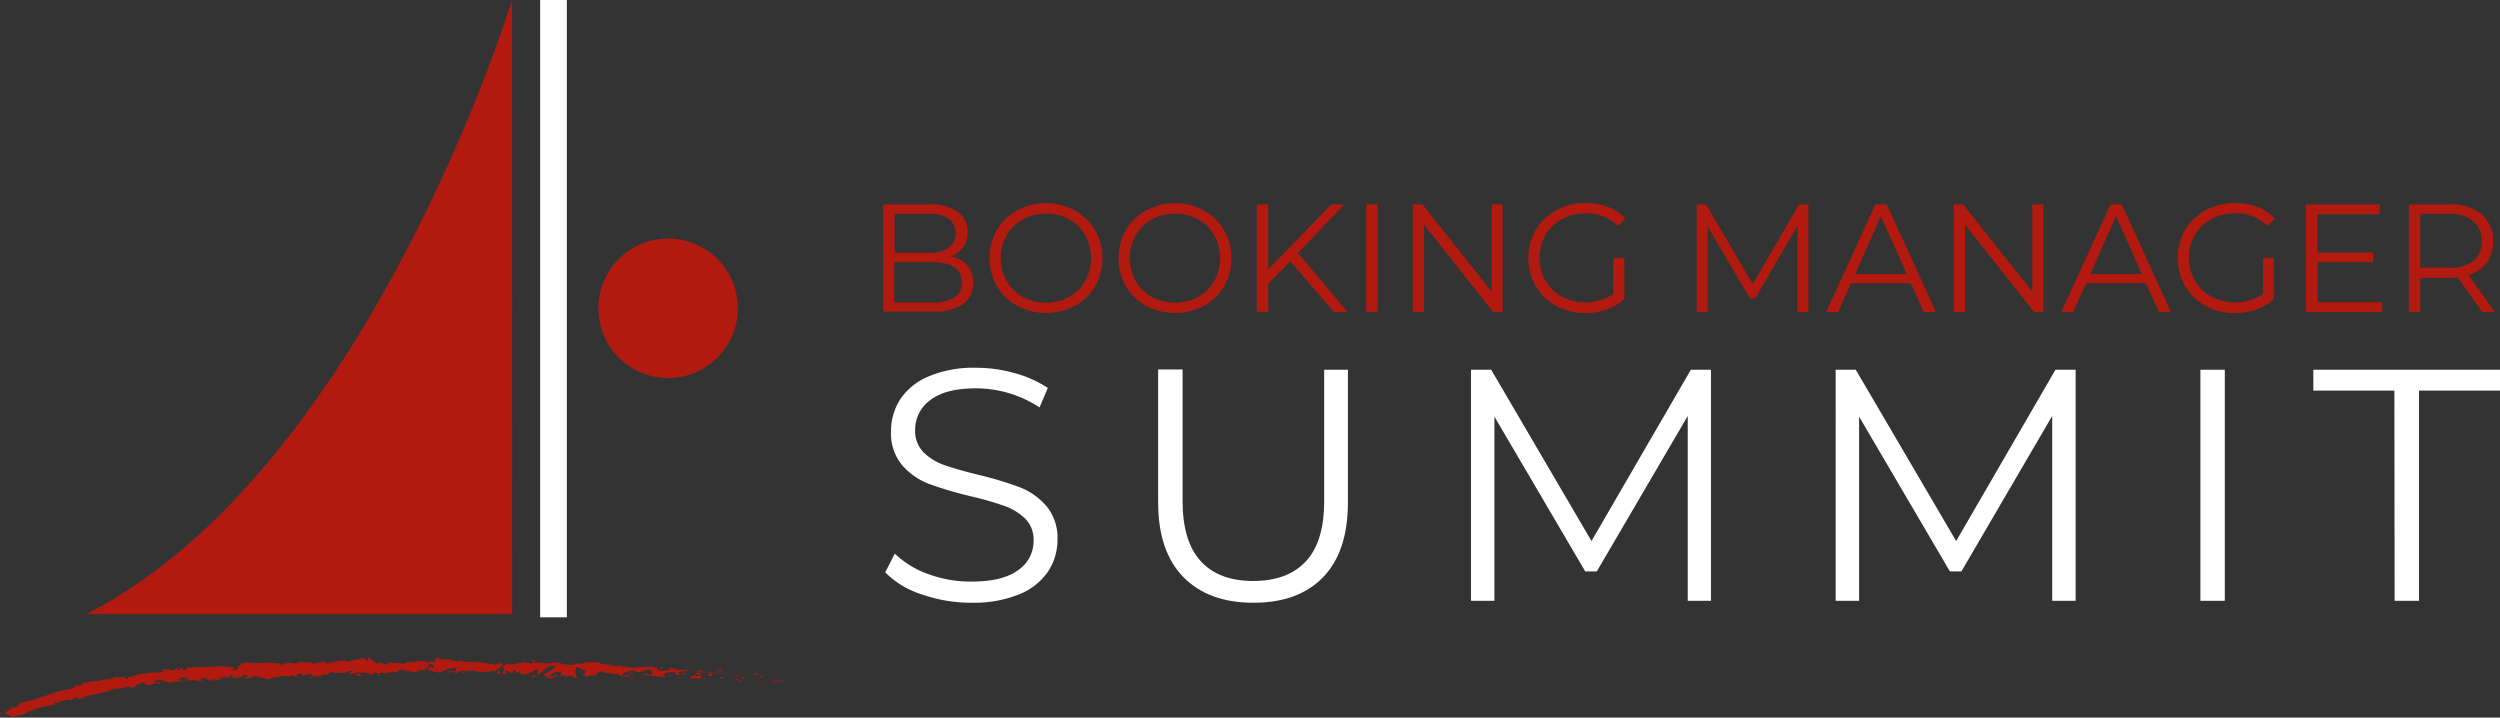 <svg xmlns="http://www.w3.org/2000/svg" viewBox="0 0 339.21 97.37"><rect x="0" y="0" width="339.21" height="97.37" fill="#333333" stroke="none"/><defs><style>.cls-1{fill:#fff;}.cls-2{fill:#b21a0f;}</style></defs><title>Asset 2</title><g id="Layer_2" data-name="Layer 2"><g id="Layer_1-2" data-name="Layer 1"><rect class="cls-1" x="73.29" width="3.62" height="83.76"/><circle class="cls-2" cx="90.65" cy="41.83" r="9.46"/><path class="cls-2" d="M110,92.44c.16,0,.12-.15.14-.17C109.91,92.27,110,92.48,110,92.44Z"/><polygon class="cls-2" points="107.31 92.55 107.36 92.49 106.95 92.62 107.31 92.55"/><path class="cls-2" d="M104.79,92.32c.21.31.92,0,1.35.18l.07.07.23-.21A9.61,9.61,0,0,1,104.79,92.32Z"/><path class="cls-2" d="M103.5,91.58c.08.12-.3.07.31.06l0,0Z"/><path class="cls-2" d="M103.76,91.61c.26,0-.17-.11,0,0Z"/><path class="cls-2" d="M102.53,91.57l.36-.07c-.07-.08-.38-.12-.26-.16C102.27,91.37,102.33,91.44,102.53,91.57Z"/><path class="cls-2" d="M102.18,91.75l.18,0S102.29,91.68,102.18,91.75Z"/><path class="cls-2" d="M102.76,91.66l-.4.06s0,.14.18,0C102.5,91.78,102.59,91.71,102.76,91.66Z"/><path class="cls-2" d="M103,91.73c.19.08.44.14.08.21C103.72,92,103.64,91.74,103,91.73Z"/><path class="cls-2" d="M104.63,92.6l.26.11.23-.08C105,92.67,104.63,92.51,104.63,92.6Z"/><path class="cls-2" d="M100.36,91.23c0,.06.11.18.13.26l.26,0C100.62,91.39,100.37,91.33,100.36,91.23Z"/><path class="cls-2" d="M100.49,91.49l-.4.07C100.44,91.6,100.5,91.56,100.49,91.49Z"/><polygon class="cls-2" points="102.09 92.06 102.74 91.89 101.97 92.05 102.09 92.06"/><polygon class="cls-2" points="98.89 91.11 99.12 90.98 98.71 91.17 98.89 91.11"/><path class="cls-2" d="M97.91,91.05c.17-.1-.21-.21,0-.27a2.05,2.05,0,0,0-.72.16A1.39,1.39,0,0,1,97.91,91.05Z"/><path class="cls-2" d="M96.81,91a2.68,2.68,0,0,0,.35-.1A1.69,1.69,0,0,0,96.81,91Z"/><path class="cls-2" d="M99.44,91.48a.41.41,0,0,0-.29-.2l.14.18Z"/><path class="cls-2" d="M99.29,91.47h0l-.33,0Z"/><path class="cls-2" d="M99.48,91.48h0S99.46,91.5,99.48,91.48Z"/><path class="cls-2" d="M101.09,91.82c-.23.08-.71.14-.27.32C101,92,100.74,91.94,101.09,91.82Z"/><path class="cls-2" d="M99.65,91.71l.4.07s-.07-.12,0-.15Z"/><polygon class="cls-2" points="99.44 91.75 99.65 91.71 99.5 91.68 99.44 91.75"/><path class="cls-2" d="M97.5,91.26a1.67,1.67,0,0,1-.6,0,4.53,4.53,0,0,0,.71.11S97.75,91.27,97.5,91.26Z"/><path class="cls-2" d="M98.37,91.37h0S98.37,91.4,98.37,91.37Z"/><polygon class="cls-2" points="94.75 91.14 94.78 91.17 94.79 91.15 94.75 91.14"/><path class="cls-2" d="M97.64,91.45a.53.53,0,0,0,.39,0,2.94,2.94,0,0,1-.42,0S97.59,91.45,97.64,91.45Z"/><path class="cls-2" d="M96.2,91.08a2.09,2.09,0,0,0,.3.11C96.42,91.13,96.24,91,96.2,91.08Z"/><path class="cls-2" d="M98.27,91.33h0S98.25,91.3,98.27,91.33Z"/><path class="cls-2" d="M98.27,91.33a1.69,1.69,0,0,0-.24.08,1.39,1.39,0,0,0,.3,0Z"/><path class="cls-2" d="M94,92.19c0-.15.51-.26.9-.06.4-.09.18-.64-.14-1,0,.07,0,.14-.43.2.13.1.88.27.53.39-.54,0-.44-.09-.69-.19.21.21-.71.24-.61.54l.48-.07S93.89,92.14,94,92.19Z"/><path class="cls-2" d="M95.55,91.25h.17a1.61,1.61,0,0,1-.56-.26c-.28.06-.35.11-.37.17l.82.08Z"/><path class="cls-2" d="M96.47,91.3c-.14.16-.55.2-.32.41.49,0,.36-.12.65-.17-.79,0,.24-.08-.33-.22a3.32,3.32,0,0,1,.43,0,2.62,2.62,0,0,1-.4-.11l0,0h0s0,0,0,0h0a.16.16,0,0,1,0,.07c-.23-.06,0,0,0-.07s0,0,0,0h0l-.8,0A4,4,0,0,0,96.47,91.3Z"/><path class="cls-2" d="M100.37,92.48s0,0,0,0S100.27,92.47,100.37,92.48Z"/><path class="cls-2" d="M100.05,92.35a.41.41,0,0,1,.3,0c.16.06,0,.08,0,.14s.4-.09.05-.21l-.05,0c-.32-.08-.71-.33-.65-.35A1.23,1.23,0,0,0,100.05,92.35Z"/><path class="cls-2" d="M98.24,91.86l-.67,0,.32.17V92C98.26,92.05,98.18,91.93,98.24,91.86Z"/><polygon class="cls-2" points="94.68 91.05 94.78 90.87 94.38 91.1 94.68 91.05"/><polygon class="cls-2" points="93.82 91.01 93.86 90.85 93.63 90.93 93.82 91.01"/><path class="cls-2" d="M45.41,91.41l-.19,0Z"/><path class="cls-2" d="M46.81,91.4l0-.08C46.78,91.36,46.75,91.39,46.81,91.4Z"/><path class="cls-2" d="M72.76,89.82c-.28-.16-.58-.4-.56-.22l.08.18A1,1,0,0,1,72.76,89.82Z"/><path class="cls-2" d="M58.3,90.47l.08,0,.19-.16Z"/><path class="cls-2" d="M58.09,91.19l-.37-.12A1.77,1.77,0,0,0,58.09,91.19Z"/><path class="cls-2" d="M37.78,91.83l-.22.19C37.91,92,37.75,91.92,37.78,91.83Z"/><path class="cls-2" d="M85,90.49a3,3,0,0,0-.6-.14C84.73,90.47,85,90.63,85,90.49Z"/><path class="cls-2" d="M45.93,89.54c-.12,0-.17.07-.17.11S46,89.58,45.93,89.54Z"/><path class="cls-2" d="M83.73,90.31l.13,0a2.76,2.76,0,0,1,.58,0A.87.87,0,0,0,83.73,90.31Z"/><path class="cls-2" d="M10.4,95h-.07S10.36,95,10.4,95Z"/><path class="cls-2" d="M2.15,95.78a2.86,2.86,0,0,1,.31-.16A1,1,0,0,0,2.15,95.78Z"/><path class="cls-2" d="M90.38,90.69c.18,0,0,0,0,0Z"/><path class="cls-2" d="M91.22,91.44s-.08,0-.08.08S91.18,91.45,91.22,91.44Z"/><path class="cls-2" d="M81.86,91.29h0C81.9,91.33,81.89,91.32,81.86,91.29Z"/><path class="cls-2" d="M90.65,90.79l-.23-.07Z"/><path class="cls-2" d="M90.62,90.7l.15,0S90.78,90.68,90.62,90.7Z"/><path class="cls-2" d="M90.13,90.68l.29,0s0,0,0,0Z"/><path class="cls-2" d="M24.91,92.13h0C24.69,92.21,24.77,92.19,24.91,92.13Z"/><polygon class="cls-2" points="67.96 91.46 67.98 91.46 67.96 91.45 67.96 91.46"/><path class="cls-2" d="M67.31,91.57a.66.66,0,0,1,.65-.12l-.2-.51Z"/><path class="cls-2" d="M42.06,91.54l.46.14c-.54.28-.94.2-.51.41.05-.55,1.77-.1,1.83-.65l.3.11c-.09,0-.1,0-.19,0,.6.25.43-.4,1.19-.34.26,0,.45.11.27.18l.58-.15c.18,0,.13.1,0,.1l.9-.06v0A4.18,4.18,0,0,1,47.4,91c.23.07-.12.06-.06.12l.5-.13c.2.14-.21.28-.55.26.47.54.41-.14,1.41.17l-.46.07c.3.31.66.19,1.19.38-.12-.1-1.06-.48-.52-.62a.94.94,0,0,0,.64-.06c0,.2.29.15.64.13l0,.26c.38-.08.35-.21.57-.32a.63.63,0,0,1,.62.39c.69,0-.47-.32.34-.37a3.72,3.72,0,0,0,1.65-.16c.4.09-.07.16.07.23l.36-.2c.08,0,0,.07,0,.1.3-.08,0-.26.49-.33.13-.28,1,.42,1.54.1.15.08-.07.16,0,.26a5.71,5.71,0,0,0,1.34-.42l.55.17c-.41-.19.12-.42.58-.6a3,3,0,0,0-.35-.22l.73-.13c.09,0,0,.13-.11.24l.14-.06c.26.1.12.24-.07.39l-.26-.17c-.18.16-.35.33-.32.48a.87.87,0,0,1,.24-.07s-.08.08,0,.11.1,0,.22-.09l.16.29,0-.12.95.19A7.06,7.06,0,0,1,62,90.53c-.27.2-.06.34-.08.59-.29-.27-.85.1-1.41,0,.3,0,.23.15.15.19l1-.22c0,.21.21.16.47.25-.19-.41.75-.25,1.16-.37,0,.14-.07.27-.57.23.54.32.72-.46,1.25-.19-.12,0-.18,0-.23,0,.28-.12,1,0,.81.11h-.12c.8.07,2.45.08,2.58-.26a1.68,1.68,0,0,1-.17.47l1.48-1.11c-.14.29.33,1-.35,1.16a1.73,1.73,0,0,0,.84,0c-.13,0-.31-.44-.13-.46a3.68,3.68,0,0,0,.93.49c-.2-.07,0-.52.35-.5,0,.07,0,.46-.11.5l.79-.42c-.2.07-.05.38.12.52-.08-.09.67,0,.87,0l-.32-.11c.87.1.89-.61,1.75-.55-.11.09-.28.56.16.64a3.76,3.76,0,0,1,1.71-1.22l.14.14.6-.13a10.93,10.93,0,0,1-2,1.28c.33.12.09.16.58.17.16.14-.28.18-.42.18l1.13.13c0-.27.88-.23.85-.46l-1.25.23c0-.27.75-.74,1.56-.65.2.11-.18.47-.17.56a1.58,1.58,0,0,1,.85-.07l-.35.13c.44.12.75-.33,1.27,0,.19,0,.54.37.58.21a1.58,1.58,0,0,1-.08-1.5,8.46,8.46,0,0,1,1.16.51c.3.26-.49.55-.24.77,0-.07.19-.15.27-.18s-.1.23.33.22c.08-.27.86.06.21-.22.42-.06.44.07.93.09-.15-.19.47-.58.89-.64,0,.07.06.17.1.21.85.07,1.3.22,2.1.27.07.07.44.18.27.28a1.14,1.14,0,0,1,.48-.12c.46.27-.55,0-.21.31,0-.15.65-.18,1-.26-.09-.25-.8-.09-1.15,0,0-.34.64-.66,1.48-.77.67,0,.28.24.39.2,1.24.14,1.1-.53,2.11-.22.4.24,0,.43.07.59-.54,0-.81-.18-1.18-.2l.44.13a1.38,1.38,0,0,1-.73,0c.33.22,2.1.17,3,.41.17-.06.47-.11.34-.21H90c-.26-.19.59-.2.21-.31a3.08,3.08,0,0,1,1.45-.12l.09.26c0-.08-.36-.18-.53-.11.25-.09.85.39,1.14.09l-.39-.2a3.24,3.24,0,0,1,1.44-.21c-.22-.26-.12,0-.46-.29.29.38-1.3-.1-.82.3-.35-.35-.63-.18-1.09-.5,0,.09.16.17-.27.1l-.09.07h0s0,0,0,0a.54.54,0,0,1,.21.14c-.23.17-.9.12-1.14.2s.11-.08,0-.18l-.35.12c0-.18-.65-.34,0-.41l-.53,0a2,2,0,0,0-1-.13c-.25-.06-.66.16-.43,0l-.84.06v0a8.1,8.1,0,0,1-2.65-.18,3.29,3.29,0,0,1-1,0l-.08-.16c-.36,0-1.07-.22-1.23-.07-.36-.44-1.73-.18-2.36-.29l0,.21a7.57,7.57,0,0,0-1.4,0l0,.18a10.91,10.91,0,0,1-1.93-.19c.06-.07.24,0,.37,0-.86-.44-1.86.22-2.65-.12a.7.7,0,0,1-.48,0h0a1.69,1.69,0,0,0-.27-.11,1,1,0,0,0,.23.11,3.74,3.74,0,0,0-.62,0l-.09-.2h0c-.22-.08-.18.09-.07.24a1.17,1.17,0,0,0-.3.1c-.17-.32-.61.09-.84-.26-.16.16-1.15.08-1.28.42,0,0-.07-.07.05-.07a1.43,1.43,0,0,0-.74,0L69,90l-.57.32c-.33-.16-.47-.25-.13-.43-.81.26-.65.09-1.35.35L67,90c-.25,0-.64.2-.79.06-.54-.32-2.71-.12-4.11-.43.26.48-.65-.22-.72.14-.08-.11-.27-.18,0-.27-.72.1-1.08-.2-1.58.1-.08-.11.16-.16.08-.23s-.23.09-.3,0,.11-.1.22-.14c-.73,0-.81.35-.87.67A.68.68,0,0,0,58,90c-.13-.1-.34-.22.12-.25-.26,0-1.57-.17-1.6.09-.08-.07-.36,0-.43,0-.57,0-.62,0-1.19,0l.16.05c-.23.31-.47.07-.93.1l0,0c-1-.22-.45.11-1.49-.15l.06.2c-.1.41-.91-.25-1.51-.09l.21.11c-.32.14-.91-.57-1.24-.62-.07,0,.11-.06.21-.08-.86-.24-.11.25-.75.32-.12-.14.15-.35-.28-.37-.22-.11-1.25.45-1.84.2.13.1.26.21,0,.29-.45,0-1.23-.39-1.64,0-.06,0-.08,0-.09-.08a5.14,5.14,0,0,0-1.33.35c-.34-.66-2.16.38-2.17-.23l-1.07.06,0-.07a1.65,1.65,0,0,0-1.16.3c-.16,0,0-.1,0-.13a2.88,2.88,0,0,0-1.93.28L38,90c-.22.13-1.46-.27-2.43,0a.18.18,0,0,1,.1-.1c-1.09.3-2.68-.4-3,.35l-.72.22c1,0-.12.32.28.42-.37.07-1-.15-.52-.22l.07,0c.15-.39-1.17,0-1.17-.3-1.85.15-3.68.09-5.41.26l.22.27-.6,0c-.17-.06-.24-.21.19-.24-.24-.15-.71.21-.71.27-.86,0,.29-.37,0-.35l-.35.05.09,0a1.4,1.4,0,0,1-.81.32c-.33,0-.19-.16-.32-.16s0,0-.2,0l-.76.07.33.19c-.32.16-.72.08-.33.3-.57-.33-2.86.19-3.19.14a3.81,3.81,0,0,1-1.49.39c.15,0,.28.27-.22.31.1-.56-.94-.09-1.41-.41.4.18-1.4.33-.77.58-.42,0-.06-.19-.4-.25-.94.41-2.19.25-3.39.62,0,.08.23.13,0,.3L10.33,93c-.23.09-.12.45-.61.32.07,0,.19.1,0,.16-2.46.23-4.67,1.61-7.22,1.92.37,0,.17.1-.07.2.17,0,.06.16.13.24l-1,.2c-.06.33-1,.51-1,.78l.28-.18c-.26.45.85.33,1,.71.3-.51,1.31-.11,1.86-.81.19,0-.09.17,0,.22.12-.22.33-.34.77-.42l0,0a8.82,8.82,0,0,1,1.44-.47c.46-.09,1-.16,1.63-.31l-.16-.15a1.17,1.17,0,0,1,.52,0c.25-.38-.81.23-.6-.17.49.25,2-.6,2.42-.21.45-.11-.19-.18.26-.29l.15.09.08-.18c.3,0,.48.06.52.16a.88.88,0,0,0-.27.1c.41.05,1.06-.31,1.2-.29l-.45,0c1.2-.44,2.76-.52,3.91-1L15,93.62c.89-.35.76-.05,1.76-.28l0,0a2,2,0,0,1,.74-.24c-.24.15.51.13.19.3,1-.34.48-.22,1.09-.65l.18.12a1.1,1.1,0,0,1,.72-.36c-.41.18.35.19-.09.41,1.11.19,1.54-.52,2.1-.11.44-.47-1-.11-.7-.23-.24-.11.37-.36.71-.36s.65.45,1.51.33c-.09,0-.09,0-.18.05.34.07.62-.22,1-.09.2-.27.52,0,.55-.36l-.78.15c.44-.12.82-.54,1.58-.43a1.26,1.26,0,0,1-.41.24c.22.07.41-.1.64,0,0,.32-.95.16-1.41.45.25.11.89-.32.68,0,.3-.47.86,0,1.41-.42l0,.19a2,2,0,0,1,.44-.16l-.28.28c.45-.26.92.1,1.37-.06-.95.1-.24-.21-.65-.31,1.15-.37.72.44,2,.24-.17,0-.68-.06-.4-.17a2.26,2.26,0,0,1,.75.15c.86-.1-.15-.18.21-.33.31.21.42-.13.8-.23V92c1,0,.24-.42,1.14-.34l-.36.3.46-.11-.08.23a2,2,0,0,1,1.16-.13c-.12-.13,0-.36.49-.39s-.16.2.46.13c-.13.13-.28.29-.56.13,0,.06-.13.13-.16.19a2.53,2.53,0,0,0,1,0,.58.58,0,0,1-.24,0l.89-.32c.14.07,0,.13-.08.19.19,0,.31-.12.58-.16-.06.17,0,.33-.42.42l.86-.22c.06.07.45.16.34.23.48.06,1.16-.36,1.8-.27A.47.47,0,0,1,38,91.7a4.4,4.4,0,0,0,1.83-.06l.41.27c.55-.09-.56-.34.36-.48.65-.12.25.23.49.3a1.92,1.92,0,0,1,1.48-.24A3.39,3.39,0,0,1,42.06,91.54Zm6.83-.25c-.13,0-.39.17-.49.06C48.55,91.12,48.67,91.23,48.89,91.29Zm10.41-.44c-.1.07-.25,0-.42,0A.9.9,0,0,1,59.3,90.85Zm29.08-.13h0C88.07,90.63,88.17,90.67,88.38,90.72Zm.61.12c.06,0,.06,0,0-.08s-.18,0-.34,0C88.72,90.83,88.8,90.87,89,90.84ZM22.83,91l.13,0C22.7,91.16,22.76,91.1,22.83,91Z"/><path class="cls-2" d="M58.12,91.11a.2.2,0,0,1-.06-.11C58,91,58,91.07,58.12,91.11Z"/><path class="cls-2" d="M37.82,91.79h0s0,0,0,0Z"/><path class="cls-2" d="M79.37,91.93a.75.75,0,0,1-.24-.12S79.18,91.9,79.37,91.93Z"/><path class="cls-2" d="M92.27,90.73l-.4,0a.81.81,0,0,1,.35.08S92.14,90.73,92.27,90.73Z"/><path class="cls-2" d="M95.59,92.18c.06,0,.13,0,.19,0v-.09C95.52,92.06,95.34,92.12,95.59,92.18Z"/><path class="cls-2" d="M92.59,91.4c0,.17.27.13.54.12h0C93.18,91.29,92.88,91.35,92.59,91.4Z"/><path class="cls-2" d="M93.2,91.52h.25C93.49,91.44,93.35,91.51,93.2,91.52Z"/><path class="cls-2" d="M89.77,90.78c.13,0,.1-.2.17-.13C90.1,90.45,89.05,90.84,89.77,90.78Z"/><polygon class="cls-2" points="92.77 91.95 92.69 91.75 92.52 91.9 92.77 91.95"/><path class="cls-2" d="M90.61,91.66l.43.08s0,0,.12-.06C90.89,91.66,90.6,91.6,90.61,91.66Z"/><path class="cls-2" d="M91.16,91.68a.83.83,0,0,0,.36,0A2.28,2.28,0,0,0,91.16,91.68Z"/><polygon class="cls-2" points="92.17 91.97 92.04 91.92 91.73 91.89 92.17 91.97"/><path class="cls-2" d="M85.87,91.31l-.48,0c0,.06.08.11.26.1S85.94,91.38,85.87,91.31Z"/><path class="cls-2" d="M87.29,92a.47.47,0,0,1-.2-.16l0,.25Z"/><path class="cls-2" d="M85.89,91.92c0,.07-.71.16-.1.18C85.84,92,86.33,92,85.89,91.92Z"/><polygon class="cls-2" points="78.67 91.2 78.79 91.21 78.79 90.8 78.67 91.2"/><path class="cls-2" d="M72.24,91.9c.56.12.14-.25.65-.11.14-.09-.41-.12-.27-.19C72.27,91.68,72.09,91.62,72.24,91.9Z"/><path class="cls-2" d="M72.62,91.6l.18-.06A.44.44,0,0,0,72.62,91.6Z"/><polygon class="cls-2" points="0.81 96.18 0.43 96.27 0.71 96.28 0.81 96.18"/><path class="cls-2" d="M.3,96.76l-.21-.19L0,96.88C.07,96.83.21,96.74.3,96.76Z"/><path class="cls-2" d="M49.91,91.8l0-.06c0-.07-.14-.07-.31-.08Z"/><polygon class="cls-2" points="44.95 91.67 45.04 91.68 44.88 91.44 44.95 91.67"/><path class="cls-2" d="M40.8,92.08c.17,0,.37-.06.54,0C41,92.08,40.75,91.79,40.8,92.08Z"/><path class="cls-2" d="M69.49,83.33H11.68C49.91,64,69.48,0,69.48,0Z"/><path class="cls-1" d="M125.11,80.66a12.1,12.1,0,0,1-5-3l1.3-2.55A12.42,12.42,0,0,0,126,77.91a16.55,16.55,0,0,0,5.82,1q4.22,0,6.31-1.54a4.75,4.75,0,0,0,2.11-4,4,4,0,0,0-1.14-3,7.78,7.78,0,0,0-2.8-1.72,42.1,42.1,0,0,0-4.61-1.32A49.88,49.88,0,0,1,126,65.64a9.19,9.19,0,0,1-3.6-2.53,6.71,6.71,0,0,1-1.5-4.61,7.87,7.87,0,0,1,1.25-4.32A8.56,8.56,0,0,1,126,51.07a15.69,15.69,0,0,1,6.45-1.17,19,19,0,0,1,5.26.74,15.26,15.26,0,0,1,4.46,2l-1.12,2.64a15.76,15.76,0,0,0-8.6-2.59c-2.75,0-4.81.52-6.2,1.58a4.94,4.94,0,0,0-2.08,4.1,4.07,4.07,0,0,0,1.14,3,7.47,7.47,0,0,0,2.87,1.75c1.14.4,2.69.84,4.63,1.32a46.9,46.9,0,0,1,5.57,1.68A9.17,9.17,0,0,1,142,68.69a6.65,6.65,0,0,1,1.48,4.54,7.69,7.69,0,0,1-1.28,4.32,8.57,8.57,0,0,1-3.92,3.09,16.36,16.36,0,0,1-6.49,1.14A20,20,0,0,1,125.11,80.66Z"/><path class="cls-1" d="M160.55,78.29q-3.41-3.5-3.41-10.16v-18h3.32V68c0,3.63.82,6.35,2.46,8.14s4,2.69,7.12,2.69,5.52-.9,7.17-2.69,2.46-4.51,2.46-8.14V50.17h3.22v18q0,6.68-3.38,10.16T170,81.78Q164,81.78,160.55,78.29Z"/><path class="cls-1" d="M232.15,50.17V81.52H229V56.44L216.66,77.53h-1.57l-12.32-21V81.52h-3.18V50.17h2.74l13.61,23.24,13.48-23.24Z"/><path class="cls-1" d="M281.63,50.17V81.52h-3.18V56.44L266.13,77.53h-1.56l-12.32-21V81.52h-3.18V50.17h2.73l13.62,23.24,13.47-23.24Z"/><path class="cls-1" d="M298.56,50.17h3.31V81.52h-3.31Z"/><path class="cls-1" d="M324.88,53h-11V50.17h25.34V53h-11V81.52h-3.31Z"/><path class="cls-2" d="M131.26,36a3.58,3.58,0,0,1,.78,2.39,3.33,3.33,0,0,1-1.39,2.88,6.87,6.87,0,0,1-4.1,1h-6.71V27.73h6.3a6.37,6.37,0,0,1,3.78,1,3.22,3.22,0,0,1,1.35,2.77,3.48,3.48,0,0,1-.6,2.06A3.57,3.57,0,0,1,129,34.8,3.93,3.93,0,0,1,131.26,36Zm-9.88-7v5.3H126a4.7,4.7,0,0,0,2.73-.68,2.5,2.5,0,0,0,0-3.94A4.7,4.7,0,0,0,126,29Zm8.11,11.39a2.33,2.33,0,0,0,1-2.09q0-2.73-4-2.73h-5.15v5.48h5.15A5.39,5.39,0,0,0,129.49,40.39Z"/><path class="cls-2" d="M138,41.48a7.11,7.11,0,0,1-2.75-2.66,7.77,7.77,0,0,1,0-7.59A7.18,7.18,0,0,1,138,28.57a8.11,8.11,0,0,1,3.93-1,8,8,0,0,1,3.91,1,7.17,7.17,0,0,1,2.75,2.66,7.74,7.74,0,0,1,0,7.61,7.1,7.1,0,0,1-2.75,2.66,8.44,8.44,0,0,1-7.84,0Zm7.06-1.19a5.64,5.64,0,0,0,2.19-2.17,6.46,6.46,0,0,0,0-6.19,5.71,5.71,0,0,0-2.19-2.17,6.29,6.29,0,0,0-3.13-.78,6.39,6.39,0,0,0-3.14.78,5.83,5.83,0,0,0-2.21,2.17,6.39,6.39,0,0,0,0,6.19,5.76,5.76,0,0,0,2.21,2.17,6.39,6.39,0,0,0,3.14.78A6.29,6.29,0,0,0,145.07,40.29Z"/><path class="cls-2" d="M155.51,41.48a7.06,7.06,0,0,1-2.76-2.66,7.77,7.77,0,0,1,0-7.59,7.13,7.13,0,0,1,2.76-2.66,8.06,8.06,0,0,1,3.93-1,8,8,0,0,1,3.91,1,7.15,7.15,0,0,1,2.74,2.66,7.74,7.74,0,0,1,0,7.61,7.08,7.08,0,0,1-2.74,2.66,8.44,8.44,0,0,1-7.84,0Zm7.06-1.19a5.64,5.64,0,0,0,2.19-2.17,6.46,6.46,0,0,0,0-6.19,5.71,5.71,0,0,0-2.19-2.17,6.69,6.69,0,0,0-6.27,0,5.69,5.69,0,0,0-2.21,2.17,6.39,6.39,0,0,0,0,6.19,5.62,5.62,0,0,0,2.21,2.17,6.69,6.69,0,0,0,6.27,0Z"/><path class="cls-2" d="M175.08,35.46l-3,3v3.84h-1.55V27.73h1.55v8.82l8.57-8.82h1.77l-6.32,6.61,6.76,8H181Z"/><path class="cls-2" d="M185.38,27.73h1.54v14.6h-1.54Z"/><path class="cls-2" d="M203.88,27.73v14.6H202.6l-9.38-11.85V42.33h-1.54V27.73H193l9.4,11.84V27.73Z"/><path class="cls-2" d="M218.91,35h1.48v5.56A7.11,7.11,0,0,1,218,42a9,9,0,0,1-2.94.48,8.06,8.06,0,0,1-3.94-1,7,7,0,0,1-2.75-2.66,7.74,7.74,0,0,1,0-7.61,7,7,0,0,1,2.75-2.66,8.11,8.11,0,0,1,4-1,8.68,8.68,0,0,1,3.07.53,6.1,6.1,0,0,1,2.35,1.58l-1,1a6,6,0,0,0-4.4-1.71,6.56,6.56,0,0,0-3.2.78,5.77,5.77,0,0,0-2.24,2.17,6,6,0,0,0-.81,3.1,5.88,5.88,0,0,0,3,5.25,7,7,0,0,0,7-.33Z"/><path class="cls-2" d="M245.37,27.73v14.6h-1.48V30.65l-5.73,9.82h-.73l-5.74-9.76V42.33h-1.48V27.73h1.27l6.34,10.82,6.28-10.82Z"/><path class="cls-2" d="M259.28,38.43h-8.13l-1.75,3.9h-1.61l6.67-14.6H256l6.67,14.6H261Zm-.56-1.25-3.51-7.85-3.5,7.85Z"/><path class="cls-2" d="M277.27,27.73v14.6H276l-9.38-11.85V42.33h-1.54V27.73h1.27l9.4,11.84V27.73Z"/><path class="cls-2" d="M291.18,38.43h-8.13l-1.75,3.9h-1.61l6.68-14.6h1.52l6.67,14.6h-1.62Zm-.56-1.25-3.5-7.85-3.5,7.85Z"/><path class="cls-2" d="M307.05,35h1.48v5.56A7.07,7.07,0,0,1,306.12,42a9.08,9.08,0,0,1-2.95.48,8.09,8.09,0,0,1-3.94-1,7.1,7.1,0,0,1-2.75-2.66,7.74,7.74,0,0,1,0-7.61,7.17,7.17,0,0,1,2.75-2.66,8.13,8.13,0,0,1,4-1,8.62,8.62,0,0,1,3.06.53,6.14,6.14,0,0,1,2.36,1.58l-1,1a6,6,0,0,0-4.4-1.71,6.56,6.56,0,0,0-3.2.78,5.77,5.77,0,0,0-2.24,2.17A5.94,5.94,0,0,0,297,35a5.92,5.92,0,0,0,3.05,5.25,6.95,6.95,0,0,0,7-.33Z"/><path class="cls-2" d="M323.22,41v1.34H312.89V27.73h10v1.33h-8.46v5.2H322v1.31h-7.54V41Z"/><path class="cls-2" d="M336.81,42.33l-3.34-4.7a8.71,8.71,0,0,1-1.16.07h-3.92v4.63h-1.55V27.73h5.47a6.6,6.6,0,0,1,4.38,1.33,4.57,4.57,0,0,1,1.58,3.67,4.51,4.51,0,0,1-3.34,4.59l3.57,5Zm-1.23-6.91a3.32,3.32,0,0,0,1.15-2.69A3.34,3.34,0,0,0,335.58,30a5.08,5.08,0,0,0-3.31-1h-3.88v7.32h3.88A5,5,0,0,0,335.58,35.42Z"/></g></g></svg>